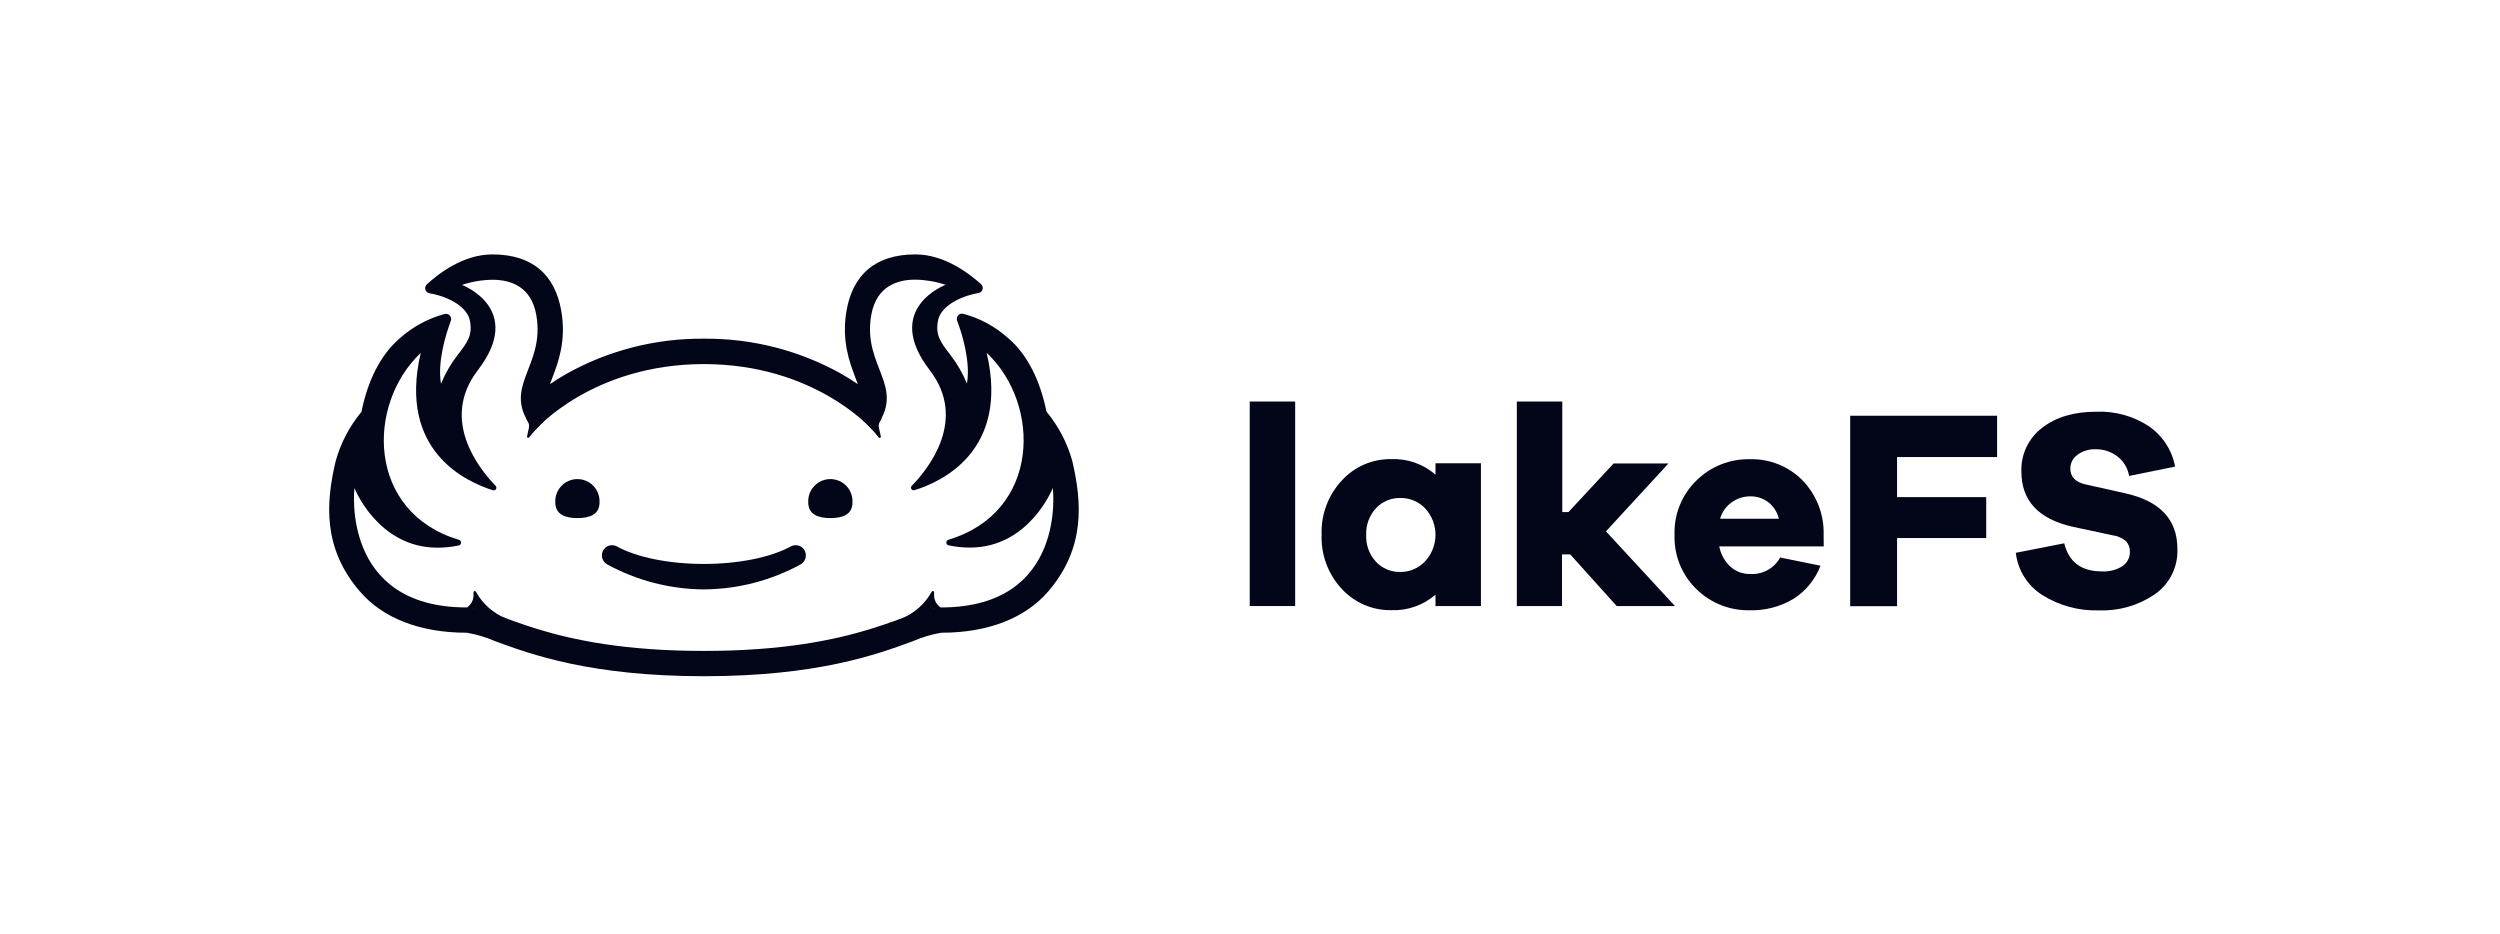 <svg width="289" height="108" viewBox="0 0 289 108" fill="none" xmlns="http://www.w3.org/2000/svg">
<path d="M105.825 29.409C109.198 29.409 112.064 31.636 113.449 32.884C113.592 33.039 113.643 33.259 113.581 33.462C113.52 33.664 113.356 33.819 113.15 33.869C110.715 34.293 108.733 35.534 108.44 37.027C108.1 38.746 108.727 39.552 109.843 40.997C110.635 42.019 111.286 43.144 111.777 44.34C112.213 41.827 111.234 38.609 110.637 37.051C110.566 36.847 110.609 36.621 110.752 36.459C110.894 36.297 111.113 36.224 111.324 36.269C113.237 36.77 115.004 37.717 116.482 39.033C118.858 41.015 120.296 44.203 120.971 47.582C122.358 49.252 123.375 51.197 123.956 53.289C125.09 58.13 125.448 63.33 121.234 68.303C118.517 71.491 114.177 73.145 108.804 73.145C107.692 73.332 106.608 73.655 105.575 74.106C101.449 75.628 94.53 78.172 81.384 78.172C68.239 78.172 61.325 75.628 57.2 74.106C56.167 73.655 55.082 73.332 53.97 73.145C48.597 73.145 44.251 71.491 41.541 68.303C37.308 63.33 37.666 58.13 38.801 53.313C39.382 51.221 40.399 49.276 41.786 47.605C42.46 44.227 43.887 41.062 46.275 39.057C47.752 37.743 49.517 36.797 51.427 36.292C51.639 36.245 51.86 36.317 52.004 36.48C52.148 36.642 52.192 36.87 52.12 37.075C51.541 38.633 50.544 41.839 50.98 44.364C51.469 43.166 52.119 42.042 52.914 41.021C54.03 39.576 54.657 38.77 54.317 37.051C54.024 35.558 52.042 34.316 49.606 33.893C49.401 33.843 49.237 33.688 49.175 33.486C49.114 33.283 49.164 33.063 49.308 32.908C50.669 31.636 53.559 29.409 56.914 29.409C61.63 29.409 64.155 31.833 64.877 35.898C65.486 39.355 64.549 41.833 63.869 43.624C63.755 43.91 63.66 44.173 63.576 44.406C64.125 44.03 64.746 43.636 65.433 43.242C70.296 40.512 75.789 39.102 81.366 39.152C86.945 39.101 92.441 40.511 97.306 43.242C97.969 43.636 98.614 44.03 99.163 44.406C99.079 44.173 98.984 43.91 98.87 43.624C98.19 41.821 97.264 39.355 97.861 35.898C98.578 31.833 101.109 29.409 105.825 29.409ZM105.801 32.328C103.706 32.328 101.318 33.099 100.721 36.4C99.64 42.507 104.918 44.645 101.115 49.57C101.069 49.632 100.996 49.669 100.918 49.669C100.84 49.669 100.767 49.632 100.721 49.57C100.485 49.305 93.943 42.089 81.366 42.089C68.561 42.089 61.994 49.582 61.994 49.582L61.94 49.635C61.899 49.665 61.849 49.681 61.797 49.681C61.719 49.681 61.646 49.644 61.6 49.582C57.815 44.656 63.075 42.519 61.994 36.412C61.415 33.111 59.027 32.34 56.914 32.34C55.72 32.356 54.535 32.557 53.403 32.937C53.403 32.937 60.722 35.678 55.23 42.806C50.848 48.513 55.349 54.143 57.302 56.178C57.395 56.278 57.411 56.428 57.34 56.545C57.269 56.662 57.129 56.717 56.997 56.68C53.941 55.719 45.965 52.173 48.639 40.794C42.311 46.782 42.407 59.223 53.057 62.405C53.202 62.445 53.303 62.577 53.303 62.727C53.303 62.878 53.202 63.01 53.057 63.05C52.24 63.222 51.408 63.31 50.574 63.312C43.684 63.312 40.974 56.423 40.974 56.423C40.974 56.423 39.332 70.22 53.953 70.22C57.606 70.22 63.087 75.246 81.366 75.246C99.646 75.246 105.127 70.22 108.786 70.22C123.407 70.22 121.705 56.411 121.705 56.411C121.705 56.411 119.001 63.3 112.124 63.3C111.289 63.299 110.457 63.211 109.64 63.038C109.495 62.998 109.394 62.866 109.394 62.715C109.394 62.565 109.495 62.433 109.64 62.393C120.284 59.211 120.398 46.752 114.058 40.782C116.738 52.161 108.762 55.737 105.7 56.668C105.568 56.705 105.428 56.65 105.357 56.533C105.286 56.416 105.302 56.266 105.395 56.166C107.371 54.137 111.861 48.489 107.479 42.794C101.999 35.666 109.312 32.925 109.312 32.925C108.18 32.545 106.995 32.344 105.801 32.328Z" fill="#030618"/>
<path d="M69.307 58.065C69.353 57.121 68.876 56.229 68.065 55.744C67.255 55.258 66.243 55.258 65.433 55.744C64.623 56.229 64.145 57.121 64.191 58.065C64.191 59.474 65.337 59.891 66.746 59.891C68.155 59.891 69.307 59.491 69.307 58.065Z" fill="#030618"/>
<path d="M98.548 58.065C98.594 57.121 98.117 56.229 97.306 55.744C96.496 55.258 95.484 55.258 94.674 55.744C93.864 56.229 93.387 57.121 93.432 58.065C93.432 59.474 94.578 59.891 95.993 59.891C97.408 59.891 98.548 59.491 98.548 58.065Z" fill="#030618"/>
<path d="M81.366 68.135C77.448 68.11 73.597 67.111 70.161 65.228C69.833 65.033 69.618 64.692 69.582 64.312C69.547 63.932 69.695 63.558 69.982 63.305C70.353 62.992 70.877 62.936 71.307 63.162C73.576 64.422 77.325 65.192 81.366 65.192C85.408 65.192 89.127 64.422 91.432 63.162C91.862 62.936 92.385 62.992 92.757 63.305C93.043 63.558 93.192 63.932 93.157 64.312C93.121 64.692 92.906 65.033 92.578 65.228C89.14 67.112 85.287 68.111 81.366 68.135Z" fill="#030618"/>
<path d="M58.531 71.51C57.032 70.91 55.786 69.809 55.009 68.393C54.978 68.337 54.912 68.308 54.85 68.323C54.787 68.339 54.742 68.394 54.74 68.459V68.811C54.74 69.346 54.485 69.85 54.054 70.166L53.94 70.25L54.74 70.334L58.531 71.51Z" fill="#030618"/>
<path d="M104.184 71.51C105.685 70.91 106.932 69.809 107.712 68.393C107.743 68.337 107.809 68.308 107.872 68.323C107.934 68.339 107.979 68.394 107.981 68.459V68.811C107.981 69.346 108.236 69.85 108.667 70.166L108.781 70.25L107.981 70.334L104.184 71.51Z" fill="#030618"/>
<path d="M62.901 48.68C62.275 49.265 61.694 49.898 61.164 50.572C61.124 50.619 61.057 50.632 61.002 50.606C60.946 50.58 60.915 50.52 60.925 50.459C61.003 50.071 61.081 49.713 61.14 49.456C61.194 49.201 61.152 48.935 61.021 48.71L60.812 48.369L62.901 48.68Z" fill="#030618"/>
<path d="M99.844 48.68C100.47 49.265 101.051 49.898 101.581 50.572C101.619 50.626 101.69 50.645 101.75 50.617C101.81 50.589 101.842 50.523 101.826 50.459C101.742 50.071 101.665 49.713 101.605 49.456C101.551 49.201 101.593 48.935 101.724 48.71L101.933 48.369L99.844 48.68Z" fill="#030618"/>
<path d="M144.469 70.059V46.418H149.722V70.059H144.469Z" fill="#030618"/>
<path d="M171.196 70.058H165.943V68.745C164.526 69.973 162.694 70.613 160.82 70.536C158.661 70.568 156.59 69.68 155.125 68.094C153.534 66.396 152.689 64.132 152.779 61.808C152.695 59.487 153.539 57.229 155.125 55.533C156.585 53.937 158.658 53.042 160.82 53.074C162.693 52.998 164.525 53.639 165.943 54.865V53.551H171.196V70.058ZM164.743 64.888C166.343 63.16 166.343 60.491 164.743 58.763C164.003 57.986 162.973 57.553 161.901 57.569C160.822 57.537 159.782 57.972 159.047 58.763C158.287 59.602 157.887 60.706 157.931 61.837C157.881 62.973 158.283 64.083 159.047 64.924C159.782 65.714 160.822 66.149 161.901 66.118C162.978 66.121 164.008 65.675 164.743 64.888Z" fill="#030618"/>
<path d="M186.891 70.059L181.518 64.089H180.569V70.059H175.345V46.418H180.599V59.194H181.315L186.533 53.576H192.873L185.649 61.426L193.625 70.059H186.891Z" fill="#030618"/>
<path d="M210.824 63.163H198.747C198.914 64.057 199.362 64.875 200.025 65.497C200.645 66.06 201.456 66.366 202.293 66.351C203.731 66.453 205.097 65.71 205.792 64.447L210.454 65.396C209.845 66.992 208.732 68.346 207.284 69.252C205.771 70.145 204.038 70.594 202.281 70.548C199.979 70.6 197.753 69.719 196.109 68.106C194.415 66.462 193.496 64.179 193.577 61.82C193.499 59.465 194.418 57.187 196.109 55.546C197.757 53.918 199.996 53.03 202.311 53.086C204.555 53.029 206.725 53.891 208.317 55.474C209.976 57.16 210.877 59.449 210.812 61.814L210.824 63.163ZM200.192 58.065C199.535 58.524 199.058 59.197 198.843 59.969H205.637C205.453 59.201 205.013 58.519 204.389 58.035C203.792 57.593 203.066 57.362 202.323 57.378C201.558 57.378 200.813 57.618 200.192 58.065Z" fill="#030618"/>
<path d="M219.302 57.468H229.606V62.196H219.302V70.076H213.881V48.059H230.865V52.835H219.302V57.468Z" fill="#030618"/>
<path d="M248.387 49.259C249.987 50.352 251.086 52.035 251.444 53.939L246.125 55.02C245.976 54.111 245.482 53.294 244.746 52.739C244.035 52.206 243.168 51.923 242.28 51.933C241.517 51.899 240.765 52.127 240.149 52.578C239.633 52.942 239.327 53.535 239.331 54.166C239.331 55.133 239.928 55.742 241.122 56.005L245.689 57.026C249.697 57.921 251.703 60.059 251.707 63.438C251.794 65.517 250.815 67.497 249.11 68.691C247.21 69.99 244.944 70.645 242.644 70.56C240.346 70.633 238.078 70.025 236.125 68.81C234.398 67.733 233.257 65.926 233.027 63.903L238.627 62.805C239.152 64.966 240.595 66.048 242.955 66.052C243.794 66.106 244.628 65.898 245.343 65.455C245.894 65.092 246.222 64.473 246.214 63.814C246.238 63.356 246.079 62.907 245.773 62.566C245.32 62.186 244.766 61.945 244.179 61.873L239.582 60.888C235.642 59.993 233.672 57.87 233.672 54.518C233.6 52.545 234.49 50.66 236.06 49.462C237.652 48.216 239.751 47.593 242.358 47.593C244.492 47.51 246.599 48.092 248.387 49.259Z" fill="#030618"/>
</svg>
